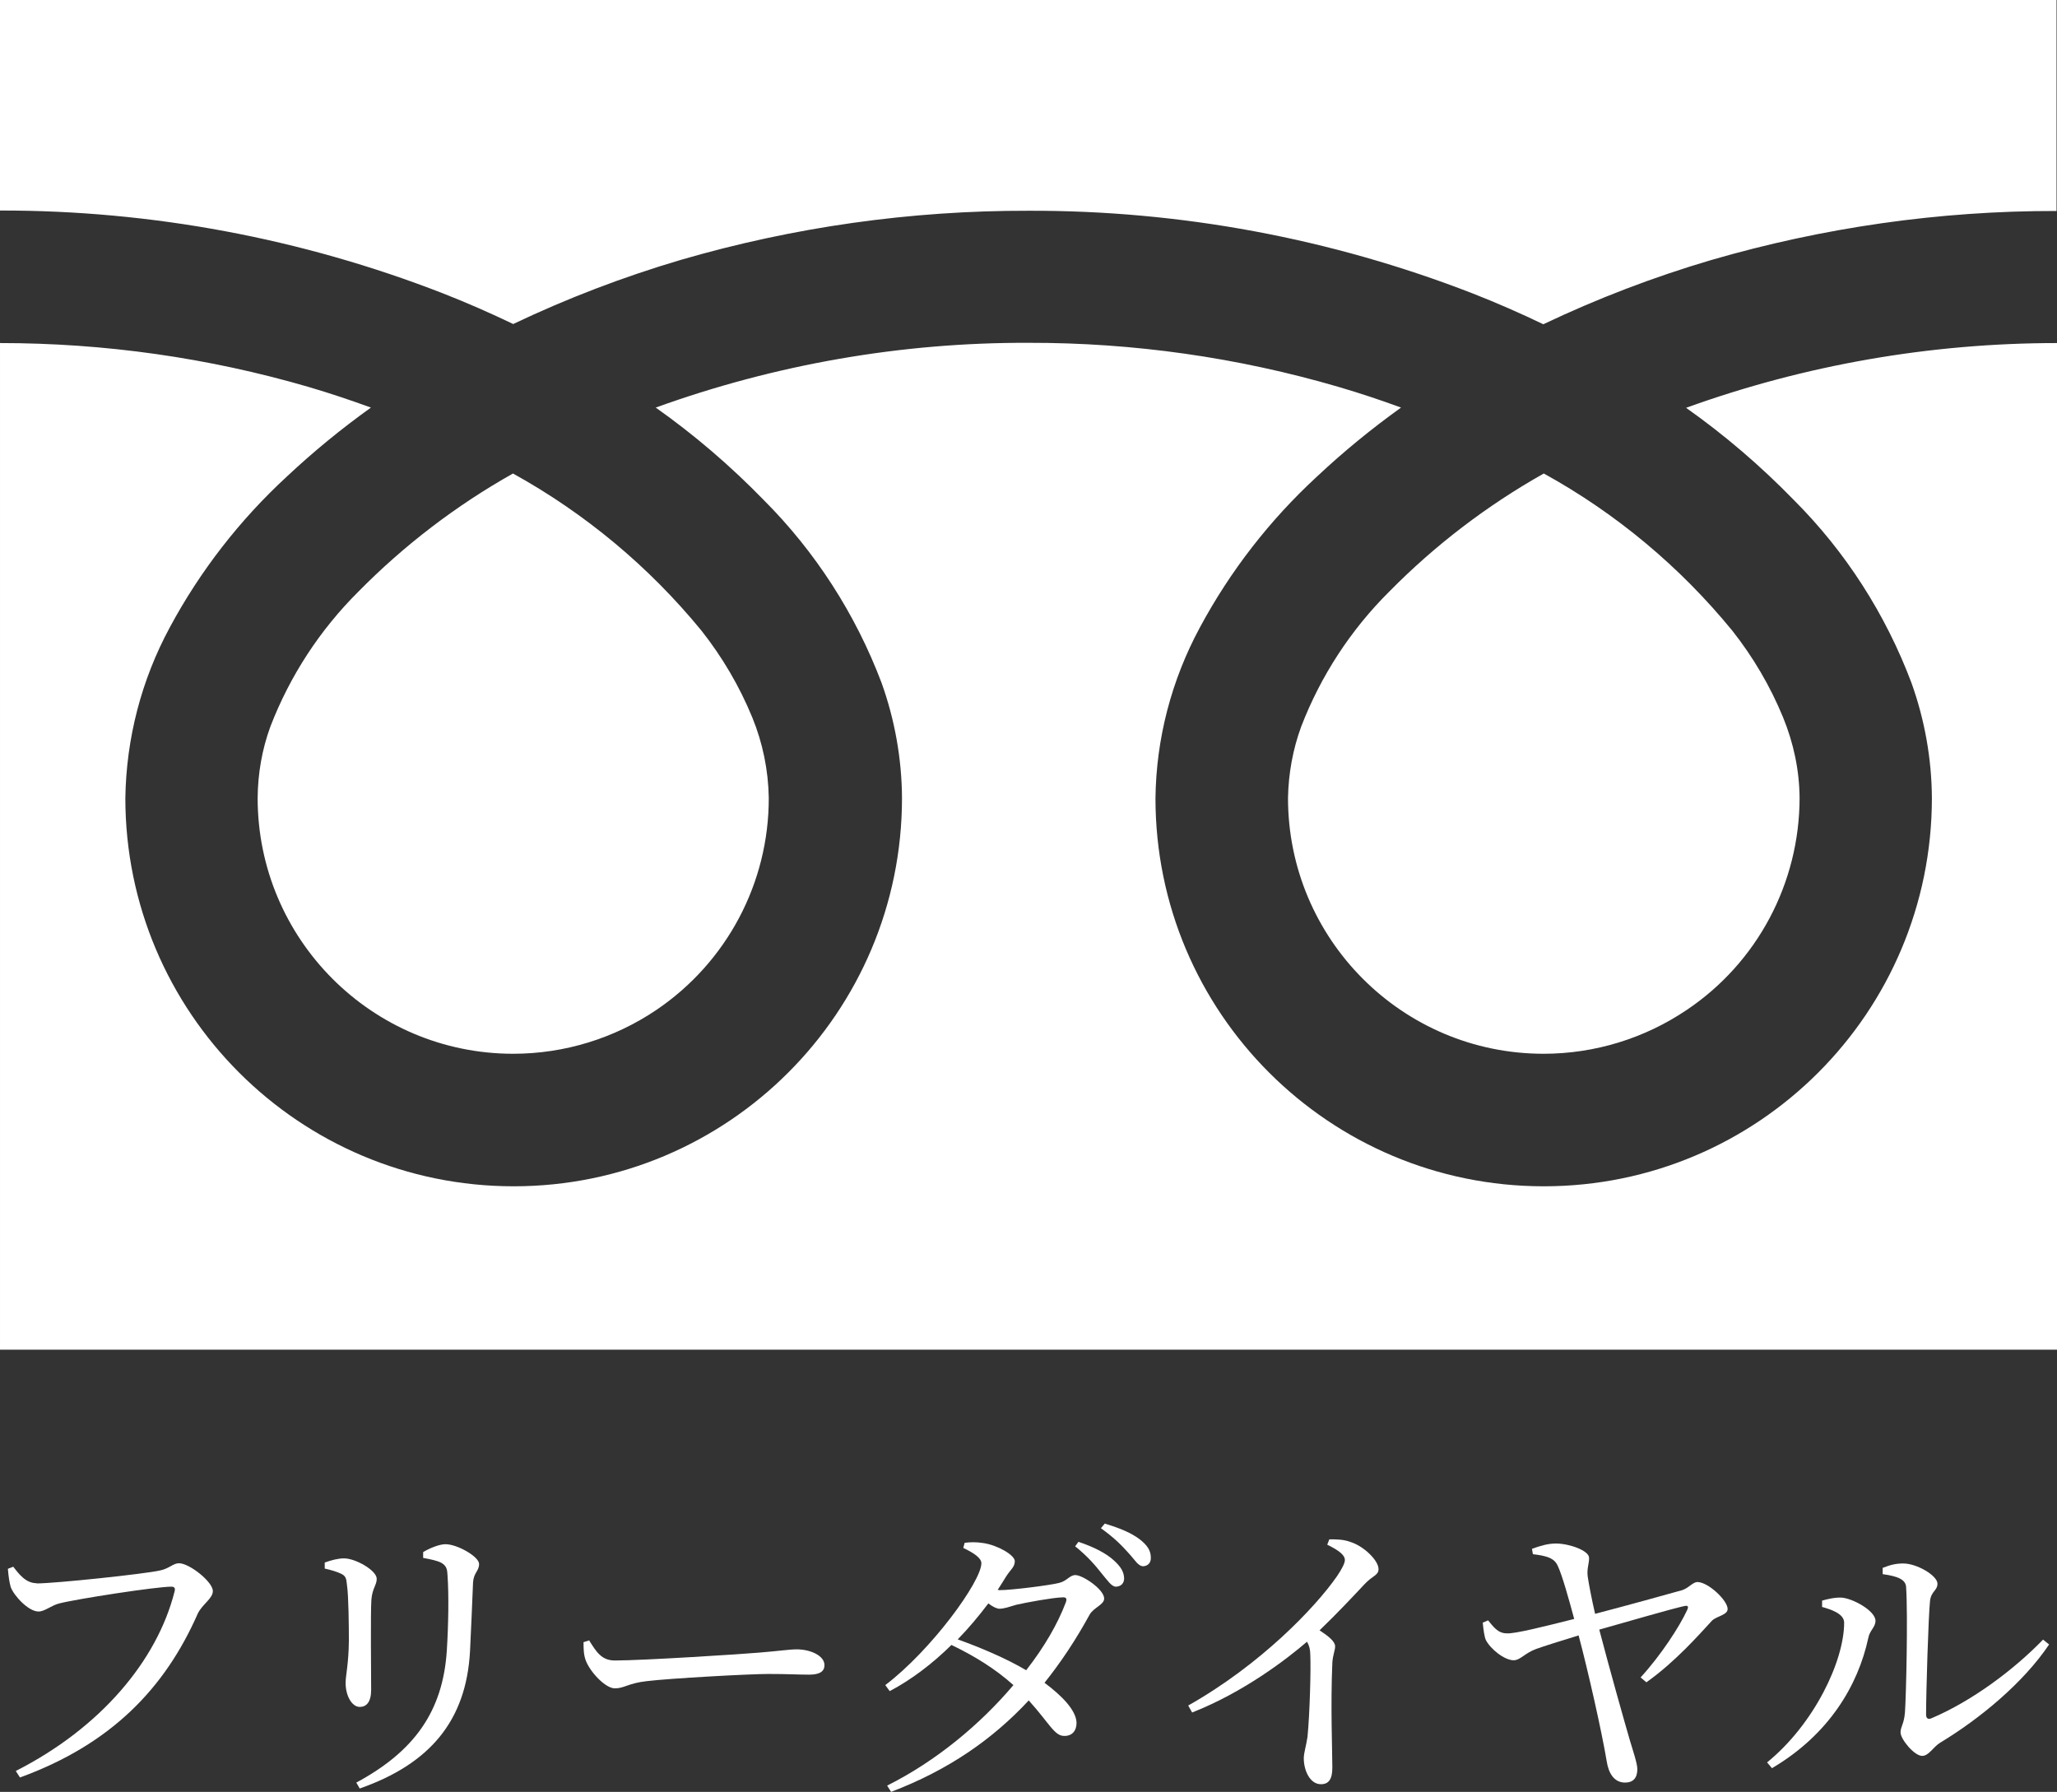 <?xml version="1.0" encoding="UTF-8"?>
<svg id="_レイヤー_2" data-name="レイヤー 2" xmlns="http://www.w3.org/2000/svg" viewBox="0 0 88.62 77.2">
  <rect x="0" y="0" width="88.62" height="77.2" fill="#333333" stroke="none"/>
  <defs>
    <style>
      .cls-1 {
        fill: #fff;
        stroke-width: 0px;
      }
    </style>
  </defs>
  <g id="_レイヤー_1-2" data-name="レイヤー 1">
    <g>
      <g>
        <path class="cls-1" d="m1.57,68.22c.81,0,4.69-.41,5.33-.56.39-.08.56-.31.81-.31.45,0,1.46.8,1.46,1.2,0,.32-.45.56-.65.97-1.41,3.21-3.73,5.63-7.66,7.06l-.18-.28c3.66-1.86,6.09-4.76,6.84-7.73.05-.17-.03-.21-.14-.21-.66,0-4.08.53-4.82.72-.34.08-.63.35-.9.35-.44,0-1.07-.69-1.2-1.06-.06-.22-.09-.43-.12-.78l.23-.09c.25.32.54.71,1.01.71Z"/>
        <path class="cls-1" d="m13.99,67.57v-.25c.27-.1.58-.18.83-.18.5,0,1.41.52,1.41.88,0,.27-.19.41-.23.9-.04.57-.01,3.24-.01,3.88,0,.54-.21.74-.49.74-.34,0-.61-.48-.61-1.03,0-.34.13-.81.14-1.82,0-.61-.01-1.9-.08-2.39-.03-.3-.05-.4-.26-.5-.19-.09-.43-.16-.7-.22Zm1.51,9.49l-.15-.26c2.49-1.34,3.73-3.06,3.9-5.69.07-1.11.09-2.4.03-3.24-.01-.25-.04-.41-.27-.54-.17-.09-.45-.15-.78-.21v-.25c.28-.17.7-.34.96-.34.52,0,1.45.54,1.45.85s-.23.37-.26.79c-.03.76-.09,2.17-.13,2.96-.16,3.02-1.75,4.87-4.74,5.92Z"/>
        <path class="cls-1" d="m25.39,70.69c.3.47.52.85,1.1.85,1.21,0,5.57-.28,6.22-.34.87-.07,1.29-.14,1.62-.14.58,0,1.19.27,1.19.68,0,.26-.19.41-.66.41s-.92-.03-1.75-.03-4.28.19-5.25.31c-.8.09-.96.31-1.37.31s-1.06-.7-1.25-1.19c-.1-.26-.1-.53-.1-.8l.26-.08Z"/>
        <path class="cls-1" d="m43.04,68.51c.57,0,2.24-.22,2.58-.31.35-.08.46-.34.71-.34.32,0,1.24.62,1.24,1.01,0,.27-.46.39-.63.7-.58,1.06-1.22,2.03-1.94,2.93.75.56,1.36,1.18,1.38,1.72,0,.35-.19.57-.52.57-.43.01-.63-.52-1.54-1.53-1.55,1.67-3.46,3-5.93,3.94l-.17-.27c2.12-1.06,4.02-2.65,5.44-4.33-.78-.7-1.67-1.25-2.67-1.73-.8.79-1.71,1.49-2.66,1.99l-.19-.26c1.99-1.51,4.14-4.47,4.14-5.25,0-.23-.34-.45-.78-.66l.06-.22c.23-.03.48-.04.8.01.62.09,1.36.52,1.36.78s-.18.35-.38.67c-.12.19-.23.38-.36.57h.05Zm2.73.31c-.41.01-1.56.22-1.99.32-.27.08-.52.17-.72.17-.12,0-.3-.09-.48-.23-.4.53-.84,1.06-1.32,1.55.98.35,2.11.83,2.95,1.33.78-1,1.36-2,1.71-2.93.06-.17,0-.22-.14-.21Zm.7-2.39c.66.22,1.18.49,1.51.79.31.28.44.5.45.78,0,.21-.13.35-.35.36-.19,0-.35-.25-.61-.56-.27-.34-.58-.72-1.15-1.18l.14-.19Zm1.12-.79c.7.21,1.15.41,1.5.67.34.26.49.5.49.79.01.23-.12.36-.32.38-.23,0-.36-.27-.65-.58-.28-.31-.56-.61-1.18-1.06l.16-.19Z"/>
        <path class="cls-1" d="m57.27,66.32c.31,0,.62,0,.93.12.56.18,1.19.79,1.19,1.16,0,.28-.25.27-.61.66-.47.5-1.11,1.19-1.93,1.98.38.25.67.48.67.69,0,.18-.1.37-.12.71-.08,1.85,0,3.79,0,4.52,0,.5-.16.71-.49.71-.49,0-.74-.62-.74-1.11,0-.25.1-.52.16-.93.1-1.01.15-2.96.12-3.53,0-.23-.04-.39-.14-.57-.84.72-2.69,2.16-4.95,3.05l-.17-.3c3.12-1.76,5.48-4.23,6.41-5.57.23-.34.34-.57.34-.7,0-.21-.25-.41-.76-.66l.09-.23Z"/>
        <path class="cls-1" d="m66,66.73c.35-.13.69-.23,1.03-.23.57,0,1.42.3,1.43.61.01.25-.1.45-.06.8.04.28.17.98.32,1.62,1.23-.32,3.22-.87,3.75-1.02.28-.09.46-.35.66-.35.46,0,1.3.79,1.3,1.16,0,.26-.45.3-.67.5-.58.63-1.59,1.78-2.83,2.66l-.25-.21c.89-.97,1.68-2.2,2-2.89.09-.19.03-.22-.14-.18-.58.13-2.4.66-3.64,1.01.45,1.72,1.07,3.92,1.33,4.81.12.4.31.96.31,1.2,0,.37-.17.58-.53.58-.46,0-.71-.39-.79-.92-.21-1.27-.81-3.92-1.21-5.42-.72.22-1.55.48-1.82.58-.5.18-.69.49-.98.49-.39,0-1-.48-1.2-.88-.06-.14-.1-.43-.13-.74l.23-.1c.21.25.41.56.8.56.34.03,1.68-.31,2.91-.62-.21-.78-.52-1.9-.71-2.29-.15-.34-.49-.43-1.07-.5l-.04-.23Z"/>
        <path class="cls-1" d="m78.5,69.22v-.26c.22-.06.52-.14.83-.13.49.03,1.47.57,1.47,1,0,.28-.25.41-.31.74-.44,2.04-1.69,4.16-4.15,5.61l-.21-.25c2.03-1.65,3.32-4.37,3.32-6.02,0-.4-.61-.58-.96-.68Zm2.61-1.67c.35-.14.59-.19.89-.19.58,0,1.47.52,1.47.87,0,.3-.27.32-.32.74-.07.65-.17,3.93-.17,4.9,0,.17.09.22.23.16,1.74-.74,3.53-2.07,4.81-3.39l.26.21c-1.11,1.65-2.97,3.19-4.69,4.23-.3.18-.49.57-.78.57-.34,0-.93-.72-.93-1.01,0-.26.15-.35.19-.87.05-.71.13-4.14.05-5.38-.01-.34-.36-.48-1.01-.57v-.26Z"/>
      </g>
      <g id="_フリーダイヤルのアイコン" data-name="フリーダイヤルのアイコン">
        <path id="_パス_125" data-name="パス 125" class="cls-1" d="m0,0v9.07c6.52-.01,12.99,1.2,19.06,3.56,1.05.41,2.07.86,3.05,1.33,2.33-1.11,4.74-2.03,7.21-2.76,4.87-1.42,9.91-2.13,14.98-2.12,6.55-.02,13.04,1.19,19.14,3.56,1.05.41,2.07.86,3.05,1.33,2.33-1.11,4.74-2.03,7.21-2.76,4.84-1.41,9.86-2.13,14.9-2.12V0H0Z"/>
        <path id="_パス_126" data-name="パス 126" class="cls-1" d="m55.49,34.38c0,6.08,4.93,11.02,11.01,11.02,2.2,0,4.35-.66,6.17-1.89,3.04-2.04,4.86-5.47,4.86-9.14-.01-1.19-.26-2.36-.71-3.46-.55-1.34-1.29-2.6-2.19-3.74-2.25-2.75-5-5.05-8.12-6.77-2.45,1.38-4.69,3.09-6.66,5.09-1.66,1.65-2.95,3.63-3.79,5.81-.36.98-.55,2.02-.57,3.07Z"/>
        <path id="_パス_127" data-name="パス 127" class="cls-1" d="m77.29,21.55c2.23,2.23,3.95,4.92,5.06,7.87.57,1.59.87,3.27.88,4.96,0,9.24-7.48,16.73-16.72,16.73s-16.73-7.48-16.73-16.72h0c.03-2.57.69-5.09,1.91-7.35,1.31-2.44,3.02-4.64,5.05-6.51,1.14-1.07,2.35-2.06,3.62-2.97-.87-.32-1.77-.62-2.69-.89-4.34-1.27-8.84-1.91-13.36-1.9-5.48-.02-10.91.93-16.06,2.79,1.67,1.18,3.22,2.51,4.65,3.98,2.23,2.23,3.96,4.92,5.08,7.88.57,1.59.87,3.27.88,4.96,0,9.24-7.49,16.73-16.73,16.73-9.24,0-16.73-7.49-16.73-16.73h0c.04-2.57.69-5.08,1.91-7.34,1.31-2.44,3.02-4.64,5.05-6.51,1.14-1.07,2.35-2.06,3.62-2.97-.88-.32-1.77-.62-2.69-.89-4.32-1.26-8.79-1.89-13.29-1.89v43.37h88.62V14.78c-5.45,0-10.86.94-15.98,2.79,1.67,1.18,3.22,2.51,4.65,3.98Z"/>
        <path id="_パス_128" data-name="パス 128" class="cls-1" d="m11.1,34.38c0,6.08,4.93,11.02,11.01,11.02,2.2,0,4.35-.66,6.17-1.89,3.03-2.05,4.85-5.47,4.84-9.14-.02-1.19-.26-2.36-.71-3.46-.55-1.34-1.29-2.6-2.19-3.74-2.25-2.75-5.01-5.05-8.12-6.77-2.45,1.38-4.69,3.09-6.66,5.09-1.66,1.65-2.95,3.63-3.79,5.81-.36.98-.54,2.02-.55,3.07Z"/>
      </g>
    </g>
  </g>
</svg>